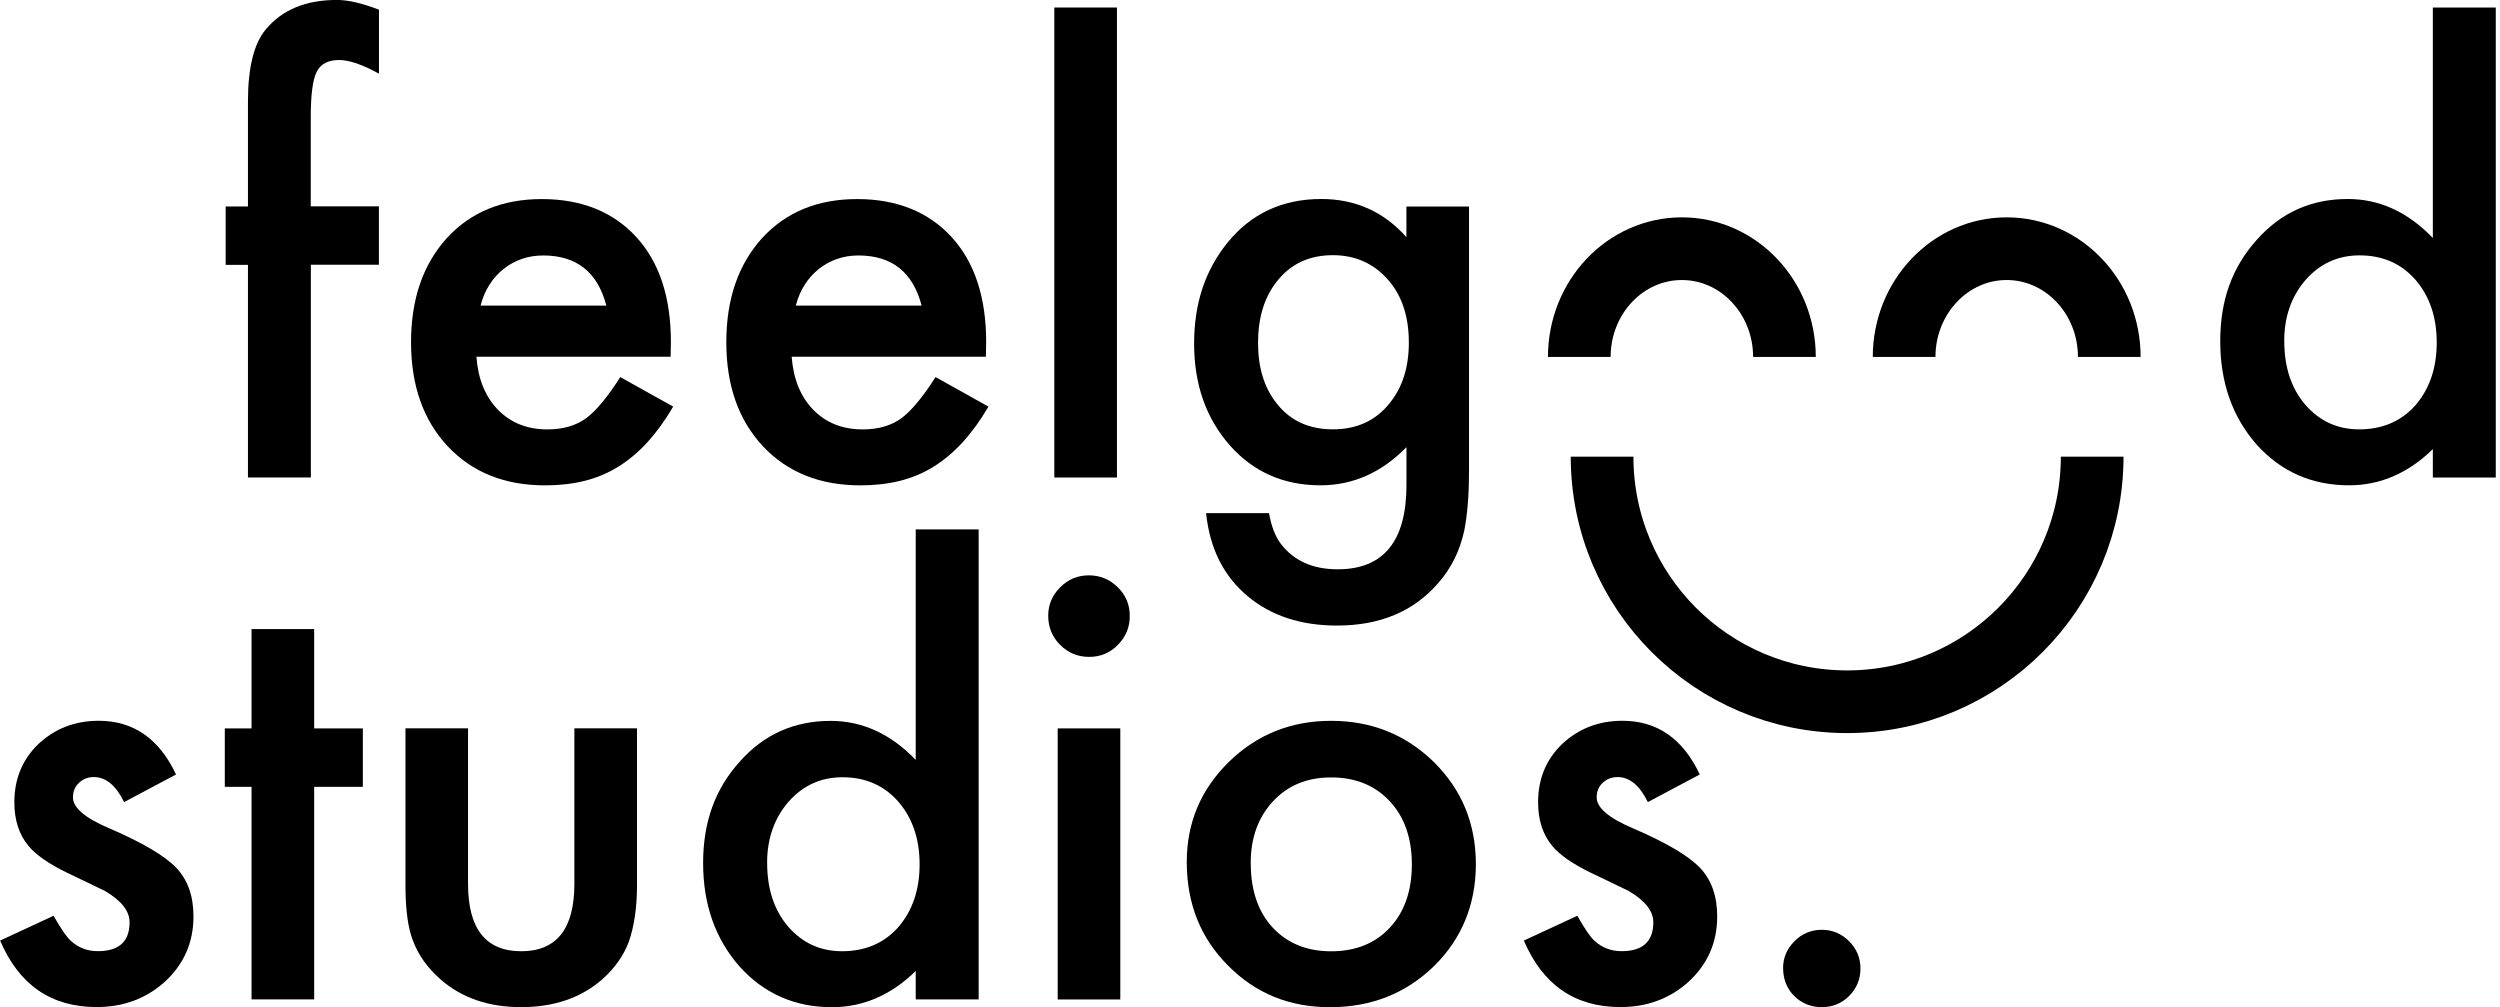 <svg width="139" height="56" viewBox="0 0 139 56" fill="none" xmlns="http://www.w3.org/2000/svg">
<g clip-path="url(#clip0_1666_1883)">
<path d="M9.778 43.066L6.901 44.596C6.448 43.668 5.884 43.205 5.215 43.205C4.895 43.205 4.623 43.31 4.395 43.522C4.167 43.735 4.056 44.004 4.056 44.333C4.056 44.91 4.727 45.484 6.068 46.051C7.915 46.846 9.157 47.578 9.797 48.246C10.437 48.915 10.757 49.818 10.757 50.952C10.757 52.407 10.222 53.623 9.147 54.602C8.105 55.531 6.847 55.993 5.374 55.993C2.845 55.993 1.058 54.761 0.006 52.296L2.978 50.917C3.39 51.64 3.704 52.099 3.923 52.296C4.344 52.689 4.851 52.885 5.44 52.885C6.616 52.885 7.205 52.35 7.205 51.276C7.205 50.658 6.752 50.078 5.843 49.542C5.491 49.368 5.142 49.197 4.791 49.032C4.439 48.867 4.084 48.696 3.723 48.522C2.712 48.028 1.999 47.534 1.587 47.036C1.061 46.406 0.798 45.598 0.798 44.606C0.798 43.297 1.248 42.214 2.145 41.358C3.064 40.503 4.176 40.075 5.488 40.075C7.417 40.075 8.85 41.07 9.787 43.06L9.778 43.066Z" fill="black"/>
<path d="M17.468 43.748V55.566H13.986V43.748H12.499V40.5H13.986V34.977H17.468V40.5H20.174V43.748H17.468Z" fill="black"/>
<path d="M26.023 40.497V49.144C26.023 51.64 27.008 52.889 28.979 52.889C30.95 52.889 31.935 51.64 31.935 49.144V40.497H35.417V49.223C35.417 50.43 35.269 51.472 34.968 52.347C34.679 53.129 34.179 53.836 33.466 54.467C32.29 55.487 30.795 55.997 28.979 55.997C27.164 55.997 25.684 55.487 24.508 54.467C23.786 53.836 23.276 53.129 22.978 52.347C22.69 51.647 22.544 50.604 22.544 49.223V40.497H26.026H26.023Z" fill="black"/>
<path d="M50.914 29.435H54.413V55.566H50.914V53.988C49.542 55.328 47.99 56 46.257 56C44.194 56 42.483 55.246 41.121 53.741C39.771 52.204 39.093 50.284 39.093 47.987C39.093 45.69 39.768 43.861 41.121 42.356C42.461 40.839 44.147 40.081 46.181 40.081C47.946 40.081 49.523 40.804 50.914 42.249V29.438V29.435ZM42.654 47.984C42.654 49.428 43.041 50.604 43.814 51.51C44.609 52.429 45.607 52.888 46.814 52.888C48.104 52.888 49.146 52.445 49.938 51.558C50.734 50.639 51.13 49.473 51.13 48.06C51.13 46.647 50.734 45.48 49.938 44.562C49.143 43.665 48.114 43.215 46.843 43.215C45.645 43.215 44.647 43.668 43.842 44.578C43.047 45.496 42.651 46.631 42.651 47.98L42.654 47.984Z" fill="black"/>
<path d="M58.281 34.232C58.281 33.624 58.503 33.098 58.947 32.654C59.39 32.211 59.922 31.989 60.54 31.989C61.158 31.989 61.706 32.211 62.15 32.654C62.594 33.089 62.815 33.618 62.815 34.248C62.815 34.879 62.594 35.414 62.15 35.858C61.716 36.301 61.187 36.523 60.556 36.523C59.926 36.523 59.39 36.301 58.947 35.858C58.503 35.414 58.281 34.873 58.281 34.232ZM62.289 40.5V55.569H58.807V40.5H62.289Z" fill="black"/>
<path d="M65.984 47.923C65.984 45.747 66.763 43.896 68.319 42.369C69.878 40.842 71.773 40.078 74.013 40.078C76.253 40.078 78.17 40.845 79.738 42.385C81.285 43.922 82.058 45.81 82.058 48.047C82.058 50.284 81.278 52.198 79.722 53.725C78.154 55.243 76.231 56 73.953 56C71.674 56 69.802 55.227 68.275 53.681C66.748 52.153 65.984 50.236 65.984 47.927V47.923ZM69.542 47.987C69.542 49.492 69.945 50.683 70.749 51.561C71.573 52.448 72.663 52.892 74.013 52.892C75.363 52.892 76.462 52.455 77.276 51.577C78.091 50.699 78.499 49.53 78.499 48.066C78.499 46.602 78.091 45.43 77.276 44.555C76.453 43.668 75.363 43.225 74.013 43.225C72.663 43.225 71.605 43.668 70.778 44.555C69.954 45.443 69.539 46.586 69.539 47.99L69.542 47.987Z" fill="black"/>
<path d="M94.497 43.066L91.62 44.596C91.167 43.668 90.603 43.205 89.935 43.205C89.615 43.205 89.342 43.31 89.114 43.522C88.886 43.735 88.775 44.004 88.775 44.333C88.775 44.91 89.447 45.484 90.787 46.051C92.634 46.846 93.876 47.578 94.516 48.246C95.156 48.918 95.476 49.818 95.476 50.952C95.476 52.407 94.941 53.623 93.867 54.602C92.824 55.531 91.566 55.993 90.093 55.993C87.565 55.993 85.778 54.761 84.726 52.296L87.698 50.917C88.109 51.64 88.423 52.099 88.642 52.296C89.063 52.689 89.57 52.885 90.16 52.885C91.335 52.885 91.924 52.35 91.924 51.276C91.924 50.658 91.471 50.078 90.562 49.542C90.21 49.368 89.862 49.197 89.51 49.032C89.158 48.867 88.803 48.696 88.442 48.522C87.431 48.028 86.719 47.534 86.307 47.036C85.781 46.406 85.518 45.598 85.518 44.606C85.518 43.297 85.968 42.214 86.864 41.358C87.783 40.503 88.895 40.075 90.207 40.075C92.137 40.075 93.569 41.07 94.507 43.06L94.497 43.066Z" fill="black"/>
<path d="M99.139 53.833C99.139 53.256 99.351 52.755 99.773 52.331C100.194 51.909 100.701 51.697 101.291 51.697C101.88 51.697 102.384 51.909 102.808 52.331C103.23 52.752 103.442 53.259 103.442 53.849C103.442 54.438 103.23 54.958 102.808 55.379C102.396 55.791 101.889 55.997 101.291 55.997C100.692 55.997 100.172 55.791 99.76 55.379C99.348 54.967 99.142 54.451 99.142 53.833H99.139Z" fill="black"/>
<path d="M116.325 25.392C116.325 32.917 110.226 39.017 102.701 39.017C95.175 39.017 89.076 32.917 89.076 25.392" stroke="black" stroke-width="3.485" stroke-miterlimit="10"/>
<path d="M17.284 14.727V26.546H13.786V14.727H12.547V11.48H13.786V5.662C13.786 3.764 14.116 2.424 14.775 1.638C15.681 0.545 17.002 -0.003 18.735 -0.003C19.353 -0.003 20.133 0.178 21.071 0.539V4.097L20.716 3.91C19.962 3.53 19.344 3.337 18.859 3.337C18.241 3.337 17.823 3.558 17.604 4.002C17.389 4.436 17.278 5.269 17.278 6.508V11.473H21.067V14.721H17.278L17.284 14.727Z" fill="black"/>
<path d="M37.286 19.835H26.488C26.58 21.074 26.983 22.059 27.695 22.791C28.408 23.514 29.321 23.875 30.433 23.875C31.298 23.875 32.017 23.669 32.584 23.257C33.142 22.845 33.776 22.081 34.489 20.966L37.429 22.607C36.976 23.381 36.494 24.043 35.991 24.594C35.484 25.145 34.945 25.598 34.365 25.956C33.788 26.311 33.164 26.571 32.493 26.739C31.821 26.904 31.095 26.986 30.313 26.986C28.063 26.986 26.26 26.264 24.898 24.819C23.535 23.365 22.854 21.435 22.854 19.033C22.854 16.632 23.513 14.721 24.834 13.248C26.165 11.793 27.93 11.068 30.126 11.068C32.322 11.068 34.096 11.774 35.385 13.187C36.666 14.591 37.302 16.533 37.302 19.021L37.286 19.841V19.835ZM33.712 16.99C33.228 15.133 32.059 14.204 30.202 14.204C29.78 14.204 29.381 14.268 29.01 14.398C28.64 14.528 28.301 14.711 27.997 14.955C27.692 15.199 27.433 15.488 27.214 15.83C26.995 16.172 26.831 16.555 26.72 16.99H33.712Z" fill="black"/>
<path d="M54.815 19.835H44.017C44.109 21.074 44.511 22.059 45.224 22.791C45.937 23.514 46.85 23.875 47.962 23.875C48.827 23.875 49.546 23.669 50.113 23.257C50.671 22.845 51.305 22.081 52.017 20.966L54.958 22.607C54.505 23.381 54.023 24.043 53.519 24.594C53.012 25.145 52.474 25.598 51.894 25.956C51.317 26.311 50.693 26.571 50.021 26.739C49.35 26.904 48.624 26.986 47.842 26.986C45.592 26.986 43.789 26.264 42.426 24.819C41.064 23.365 40.383 21.435 40.383 19.033C40.383 16.632 41.042 14.721 42.363 13.248C43.694 11.793 45.459 11.068 47.654 11.068C49.85 11.068 51.625 11.774 52.914 13.187C54.194 14.591 54.831 16.533 54.831 19.021L54.815 19.841V19.835ZM51.241 16.99C50.757 15.133 49.587 14.204 47.731 14.204C47.309 14.204 46.91 14.268 46.539 14.398C46.169 14.528 45.83 14.711 45.525 14.955C45.221 15.199 44.961 15.488 44.743 15.83C44.524 16.172 44.359 16.555 44.248 16.99H51.241Z" fill="black"/>
<path d="M62.102 0.418V26.549H58.62V0.418H62.102Z" fill="black"/>
<path d="M81.675 26.194C81.675 26.907 81.653 27.531 81.605 28.073C81.558 28.615 81.494 29.09 81.412 29.505C81.165 30.639 80.68 31.615 79.957 32.429C78.595 33.998 76.722 34.781 74.343 34.781C72.331 34.781 70.677 34.239 69.378 33.155C68.037 32.04 67.264 30.5 67.058 28.529H70.556C70.689 29.27 70.911 29.844 71.222 30.246C71.944 31.184 72.996 31.653 74.378 31.653C76.925 31.653 78.199 30.091 78.199 26.967V24.863C76.817 26.276 75.224 26.983 73.418 26.983C71.364 26.983 69.685 26.241 68.373 24.755C67.052 23.25 66.393 21.368 66.393 19.109C66.393 16.85 67.008 15.044 68.234 13.507C69.555 11.879 71.298 11.064 73.462 11.064C75.36 11.064 76.938 11.771 78.196 13.184V11.483H81.678V26.197L81.675 26.194ZM78.332 19.046C78.332 17.582 77.939 16.41 77.156 15.535C76.361 14.638 75.347 14.188 74.108 14.188C72.787 14.188 71.745 14.68 70.984 15.659C70.293 16.536 69.948 17.671 69.948 19.062C69.948 20.453 70.293 21.558 70.984 22.433C71.738 23.393 72.778 23.871 74.108 23.871C75.439 23.871 76.491 23.387 77.264 22.417C77.977 21.539 78.332 20.418 78.332 19.046Z" fill="black"/>
<path d="M135.266 0.418H138.765V26.549H135.266V24.971C133.895 26.311 132.342 26.983 130.609 26.983C128.546 26.983 126.835 26.229 125.473 24.724C124.123 23.187 123.445 21.27 123.445 18.97C123.445 16.669 124.12 14.844 125.473 13.339C126.813 11.822 128.499 11.064 130.533 11.064C132.298 11.064 133.876 11.787 135.266 13.232V0.418ZM127.006 18.967C127.006 20.412 127.393 21.587 128.166 22.493C128.961 23.412 129.959 23.872 131.166 23.872C132.456 23.872 133.498 23.428 134.291 22.541C135.086 21.622 135.482 20.456 135.482 19.043C135.482 17.63 135.086 16.463 134.291 15.545C133.495 14.648 132.466 14.198 131.195 14.198C129.997 14.198 128.999 14.651 128.194 15.56C127.399 16.479 127.003 17.614 127.003 18.963L127.006 18.967Z" fill="black"/>
<path d="M87.809 19.847C87.809 16.523 90.362 13.827 93.512 13.827C96.661 13.827 99.215 16.523 99.215 19.847" stroke="black" stroke-width="3.485" stroke-miterlimit="10"/>
<path d="M105.869 19.847C105.869 16.523 108.423 13.827 111.572 13.827C114.722 13.827 117.276 16.523 117.276 19.847" stroke="black" stroke-width="3.485" stroke-miterlimit="10"/>
</g>
<defs>
<clipPath id="clip0_1666_1883">
<rect width="138.764" height="56" fill="white"/>
</clipPath>
</defs>
</svg>